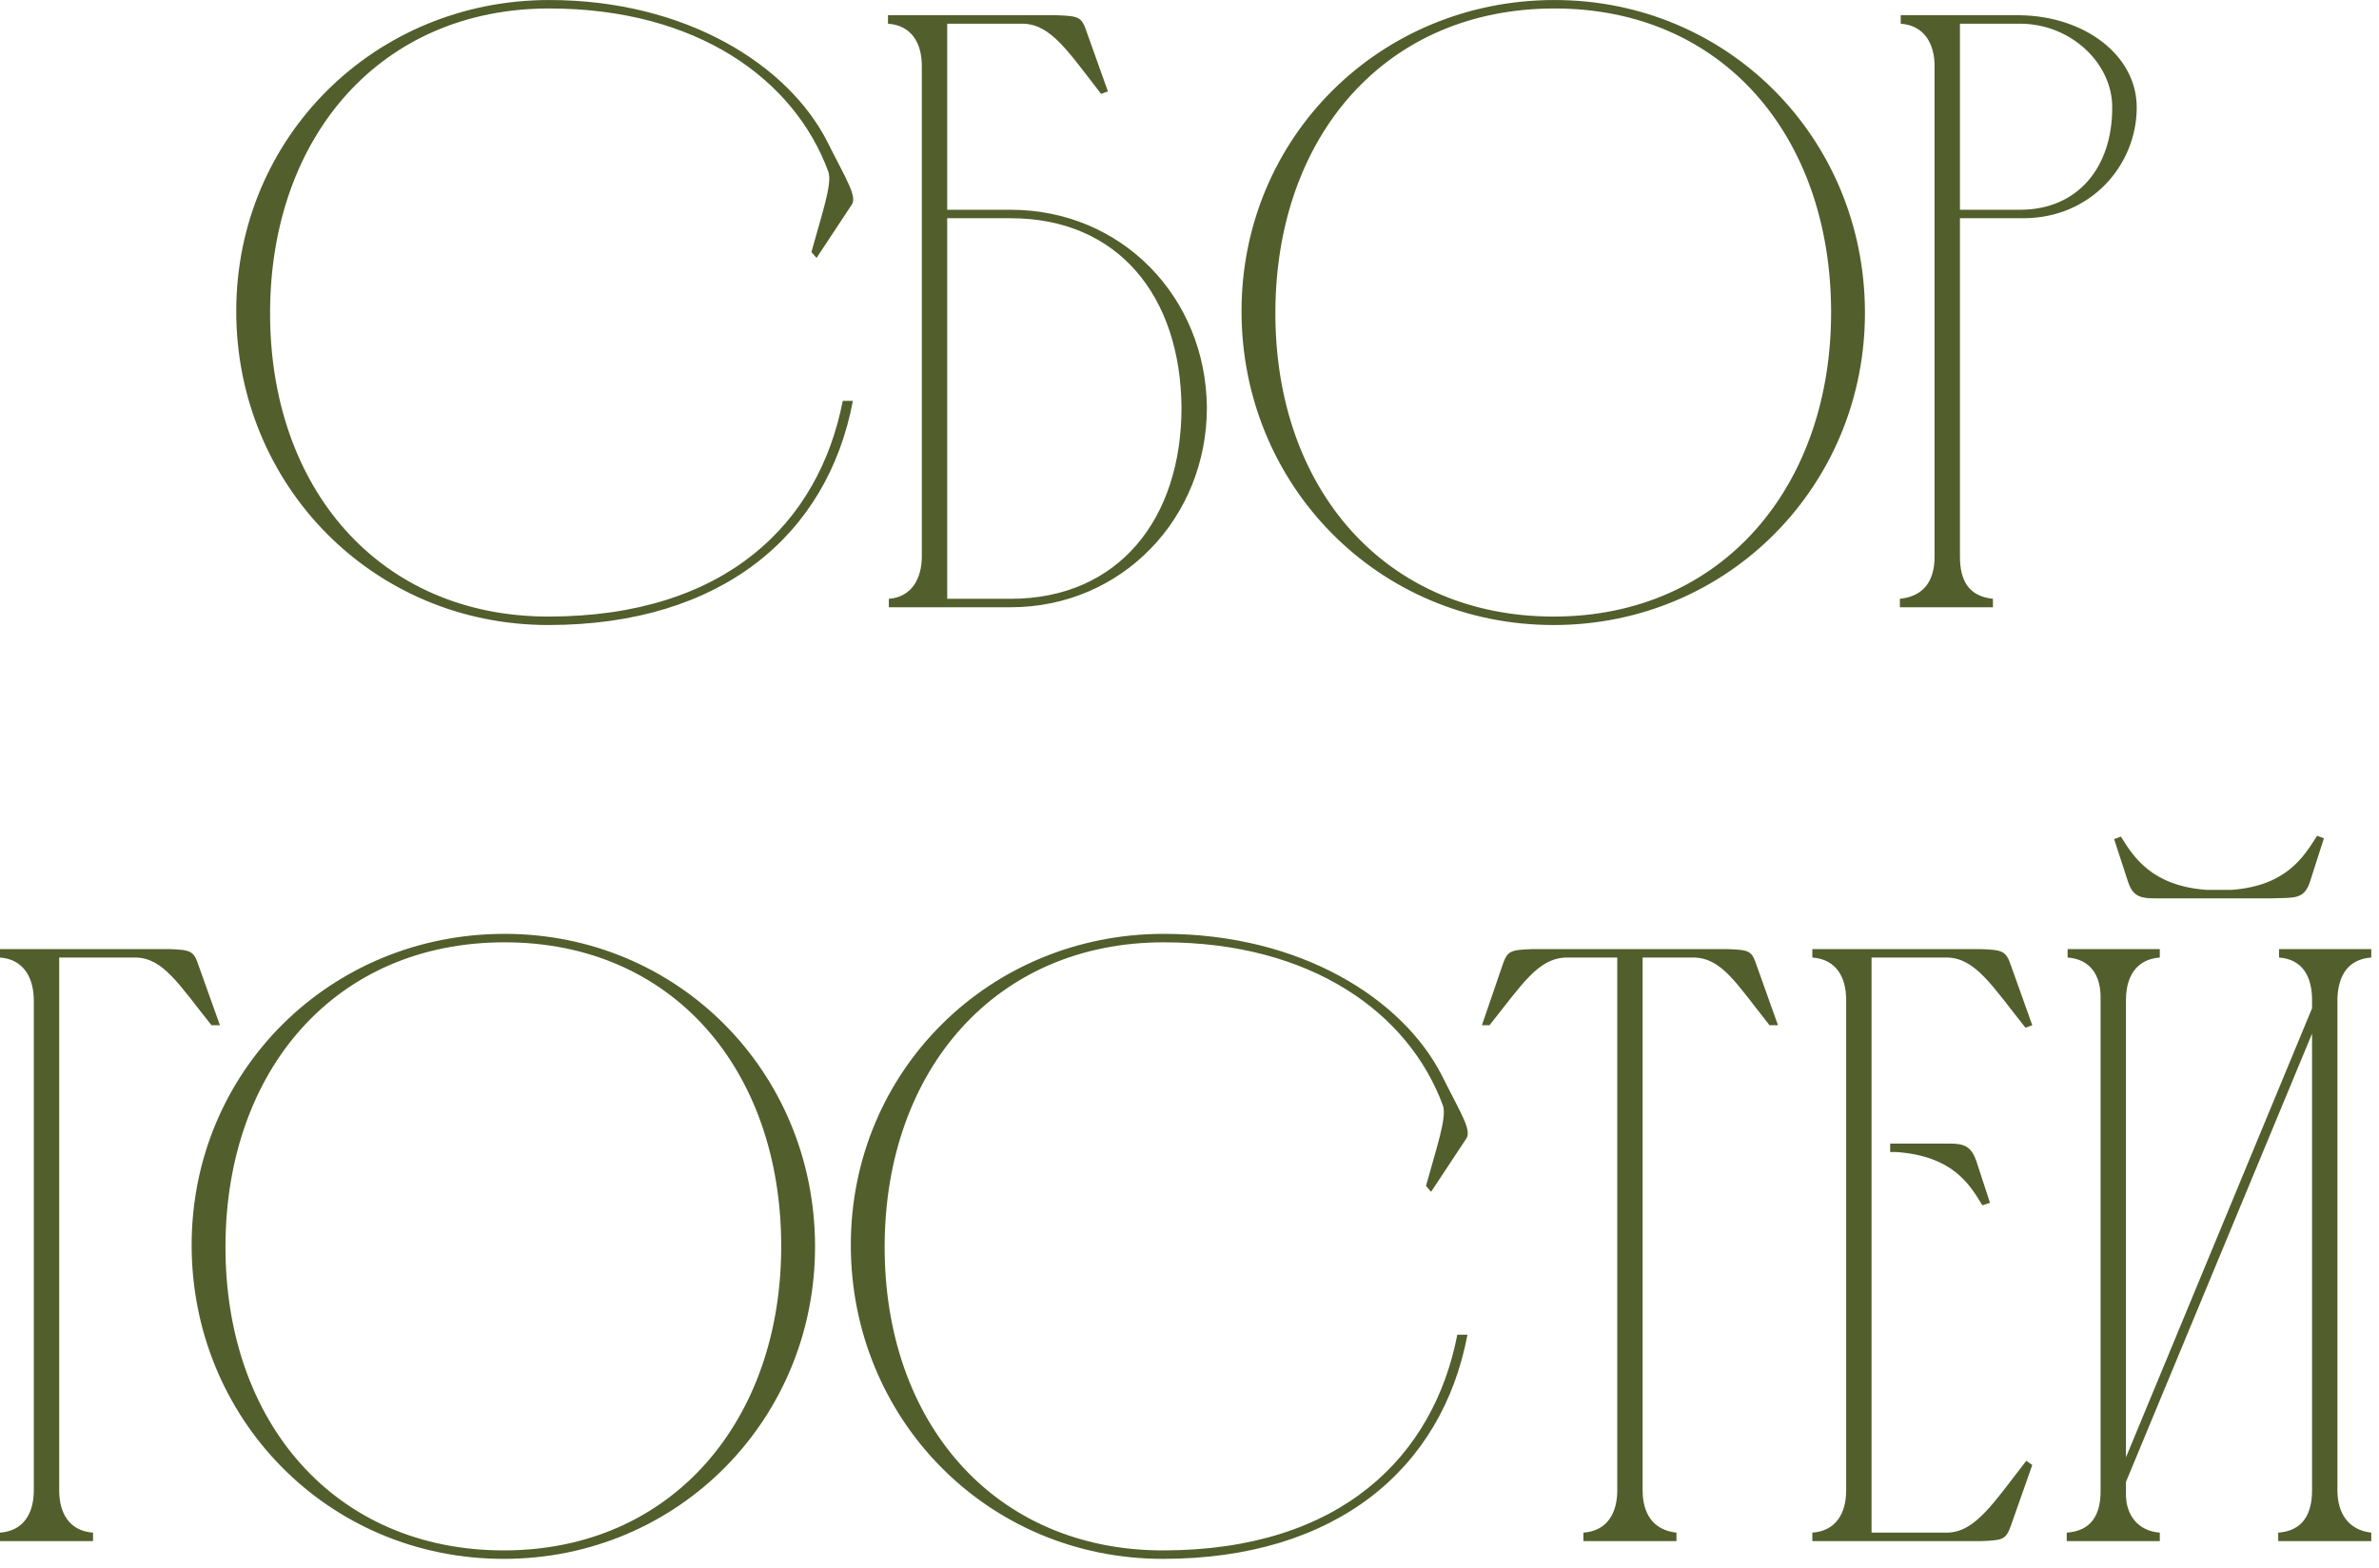 <?xml version="1.0" encoding="UTF-8"?> <svg xmlns="http://www.w3.org/2000/svg" width="135" height="89" viewBox="0 0 135 89" fill="none"><path d="M31.166 0.001C38.942 0.001 44.75 3.697 46.958 8.065C48.062 10.273 48.686 11.185 48.302 11.665L46.334 14.641L46.046 14.305C46.622 12.193 47.246 10.417 47.006 9.745C45.086 4.513 39.566 0.481 31.166 0.481C21.614 0.481 15.374 7.729 15.326 17.665C15.278 27.745 21.566 34.993 31.118 34.993C41.198 34.993 46.478 29.665 47.822 22.753H48.398C46.958 30.385 40.91 35.473 31.118 35.473C21.134 35.473 13.406 27.505 13.406 17.665C13.406 7.777 21.278 0.001 31.166 0.001ZM50.39 1.345V0.865H59.99C61.238 0.913 61.382 0.961 61.67 1.825L62.87 5.185L62.486 5.329C60.614 2.929 59.654 1.393 58.07 1.345H53.75V11.905H57.35C63.638 11.905 68.438 16.849 68.486 23.137C68.486 29.377 63.686 34.465 57.35 34.465H50.438V33.985C51.734 33.889 52.31 32.833 52.31 31.585V3.745C52.31 2.449 51.734 1.441 50.39 1.345ZM67.046 23.137C66.998 16.801 63.446 12.385 57.35 12.385H53.75V33.985H57.35C63.494 33.985 67.046 29.425 67.046 23.137ZM103.909 17.617C103.861 7.729 97.765 0.481 88.213 0.481C78.613 0.481 72.421 7.729 72.373 17.665C72.325 27.745 78.613 34.993 88.165 34.993C97.765 34.993 103.957 27.553 103.909 17.617ZM105.829 17.665C105.877 27.505 98.101 35.473 88.165 35.473C78.181 35.473 70.453 27.505 70.453 17.665C70.453 7.777 78.325 0.001 88.213 0.001C98.053 0.001 105.781 7.825 105.829 17.665ZM107.86 1.345V0.865H114.628C118.276 0.913 121.252 3.121 121.252 6.097C121.252 9.361 118.66 12.385 114.82 12.385H111.22V31.585C111.22 32.929 111.7 33.841 113.092 33.985V34.465H107.812V33.985C109.204 33.841 109.78 32.929 109.78 31.585V3.697V3.745C109.78 2.497 109.204 1.441 107.86 1.345ZM114.628 1.345H111.22V11.905H114.628C117.94 11.905 119.86 9.457 119.86 6.145C119.908 3.649 117.556 1.345 114.628 1.345ZM-0.001 86.985C1.343 86.889 1.919 85.881 1.919 84.585V56.793C1.919 55.497 1.343 54.441 -0.001 54.345V53.865H9.599C10.847 53.913 10.991 53.961 11.279 54.825L12.479 58.185H11.999C10.127 55.833 9.263 54.393 7.727 54.345H3.359V84.585C3.359 85.881 3.935 86.889 5.279 86.985V87.465H-0.001V86.985ZM44.331 70.617C44.283 60.729 38.187 53.481 28.635 53.481C19.035 53.481 12.843 60.729 12.795 70.665C12.747 80.745 19.035 87.993 28.587 87.993C38.187 87.993 44.379 80.553 44.331 70.617ZM46.251 70.665C46.299 80.505 38.523 88.473 28.587 88.473C18.603 88.473 10.875 80.505 10.875 70.665C10.875 60.777 18.747 53.001 28.635 53.001C38.475 53.001 46.203 60.825 46.251 70.665ZM66.041 53.001C73.817 53.001 79.625 56.697 81.833 61.065C82.937 63.273 83.561 64.185 83.177 64.665L81.209 67.641L80.921 67.305C81.497 65.193 82.121 63.417 81.881 62.745C79.961 57.513 74.441 53.481 66.041 53.481C56.489 53.481 50.249 60.729 50.201 70.665C50.153 80.745 56.441 87.993 65.993 87.993C76.073 87.993 81.353 82.665 82.697 75.753H83.273C81.833 83.385 75.785 88.473 65.993 88.473C56.009 88.473 48.281 80.505 48.281 70.665C48.281 60.777 56.153 53.001 66.041 53.001ZM91.774 84.585V54.345H88.798C87.262 54.441 86.398 55.833 84.526 58.185H84.094L85.246 54.825C85.534 53.961 85.678 53.913 86.974 53.865H98.014C99.31 53.913 99.406 53.961 99.694 54.825L100.894 58.185H100.414C98.542 55.833 97.726 54.393 96.142 54.345H93.214V84.585C93.214 85.881 93.79 86.841 95.134 86.985V87.465H89.854V86.985C91.198 86.889 91.774 85.881 91.774 84.585ZM102.844 53.865H112.396C113.644 53.913 113.836 53.961 114.124 54.825L115.324 58.185L114.94 58.329C113.068 55.977 112.108 54.393 110.524 54.345H106.204V86.985H110.524C112.108 86.937 113.116 85.305 114.988 82.905L115.324 83.145L114.124 86.553C113.836 87.369 113.692 87.417 112.444 87.465H102.844V86.985C104.188 86.889 104.764 85.881 104.764 84.585V56.745C104.764 55.449 104.188 54.441 102.844 54.345V53.865ZM107.26 64.905H107.644C108.508 64.905 109.276 64.905 109.948 64.905C111.244 64.905 111.772 64.809 112.156 65.913L112.924 68.265L112.492 68.409C111.772 67.209 110.812 65.625 107.644 65.385H107.26V64.905ZM128.945 50.985H122.897C121.649 50.985 121.073 51.081 120.737 49.977L119.969 47.625L120.353 47.481C121.073 48.633 122.081 50.265 125.201 50.505H126.641C129.761 50.265 130.721 48.633 131.489 47.433L131.873 47.577L131.105 49.977C130.769 51.081 130.193 50.937 128.945 50.985ZM120.641 82.713L131.201 57.225V56.745C131.201 55.449 130.673 54.441 129.329 54.345V53.865H134.561V54.345C133.217 54.441 132.689 55.401 132.641 56.649V84.585C132.641 85.881 133.265 86.841 134.561 86.985V87.465H129.281V86.985C130.673 86.889 131.201 85.929 131.201 84.585V58.665L120.641 84.105V84.825C120.641 85.977 121.313 86.889 122.561 86.985V87.465H117.281V86.985C118.673 86.889 119.201 85.977 119.201 84.633V56.601C119.201 55.353 118.625 54.441 117.329 54.345V53.865H122.561V54.345C121.217 54.441 120.641 55.449 120.641 56.745V82.713Z" fill="#525E2C"></path></svg> 